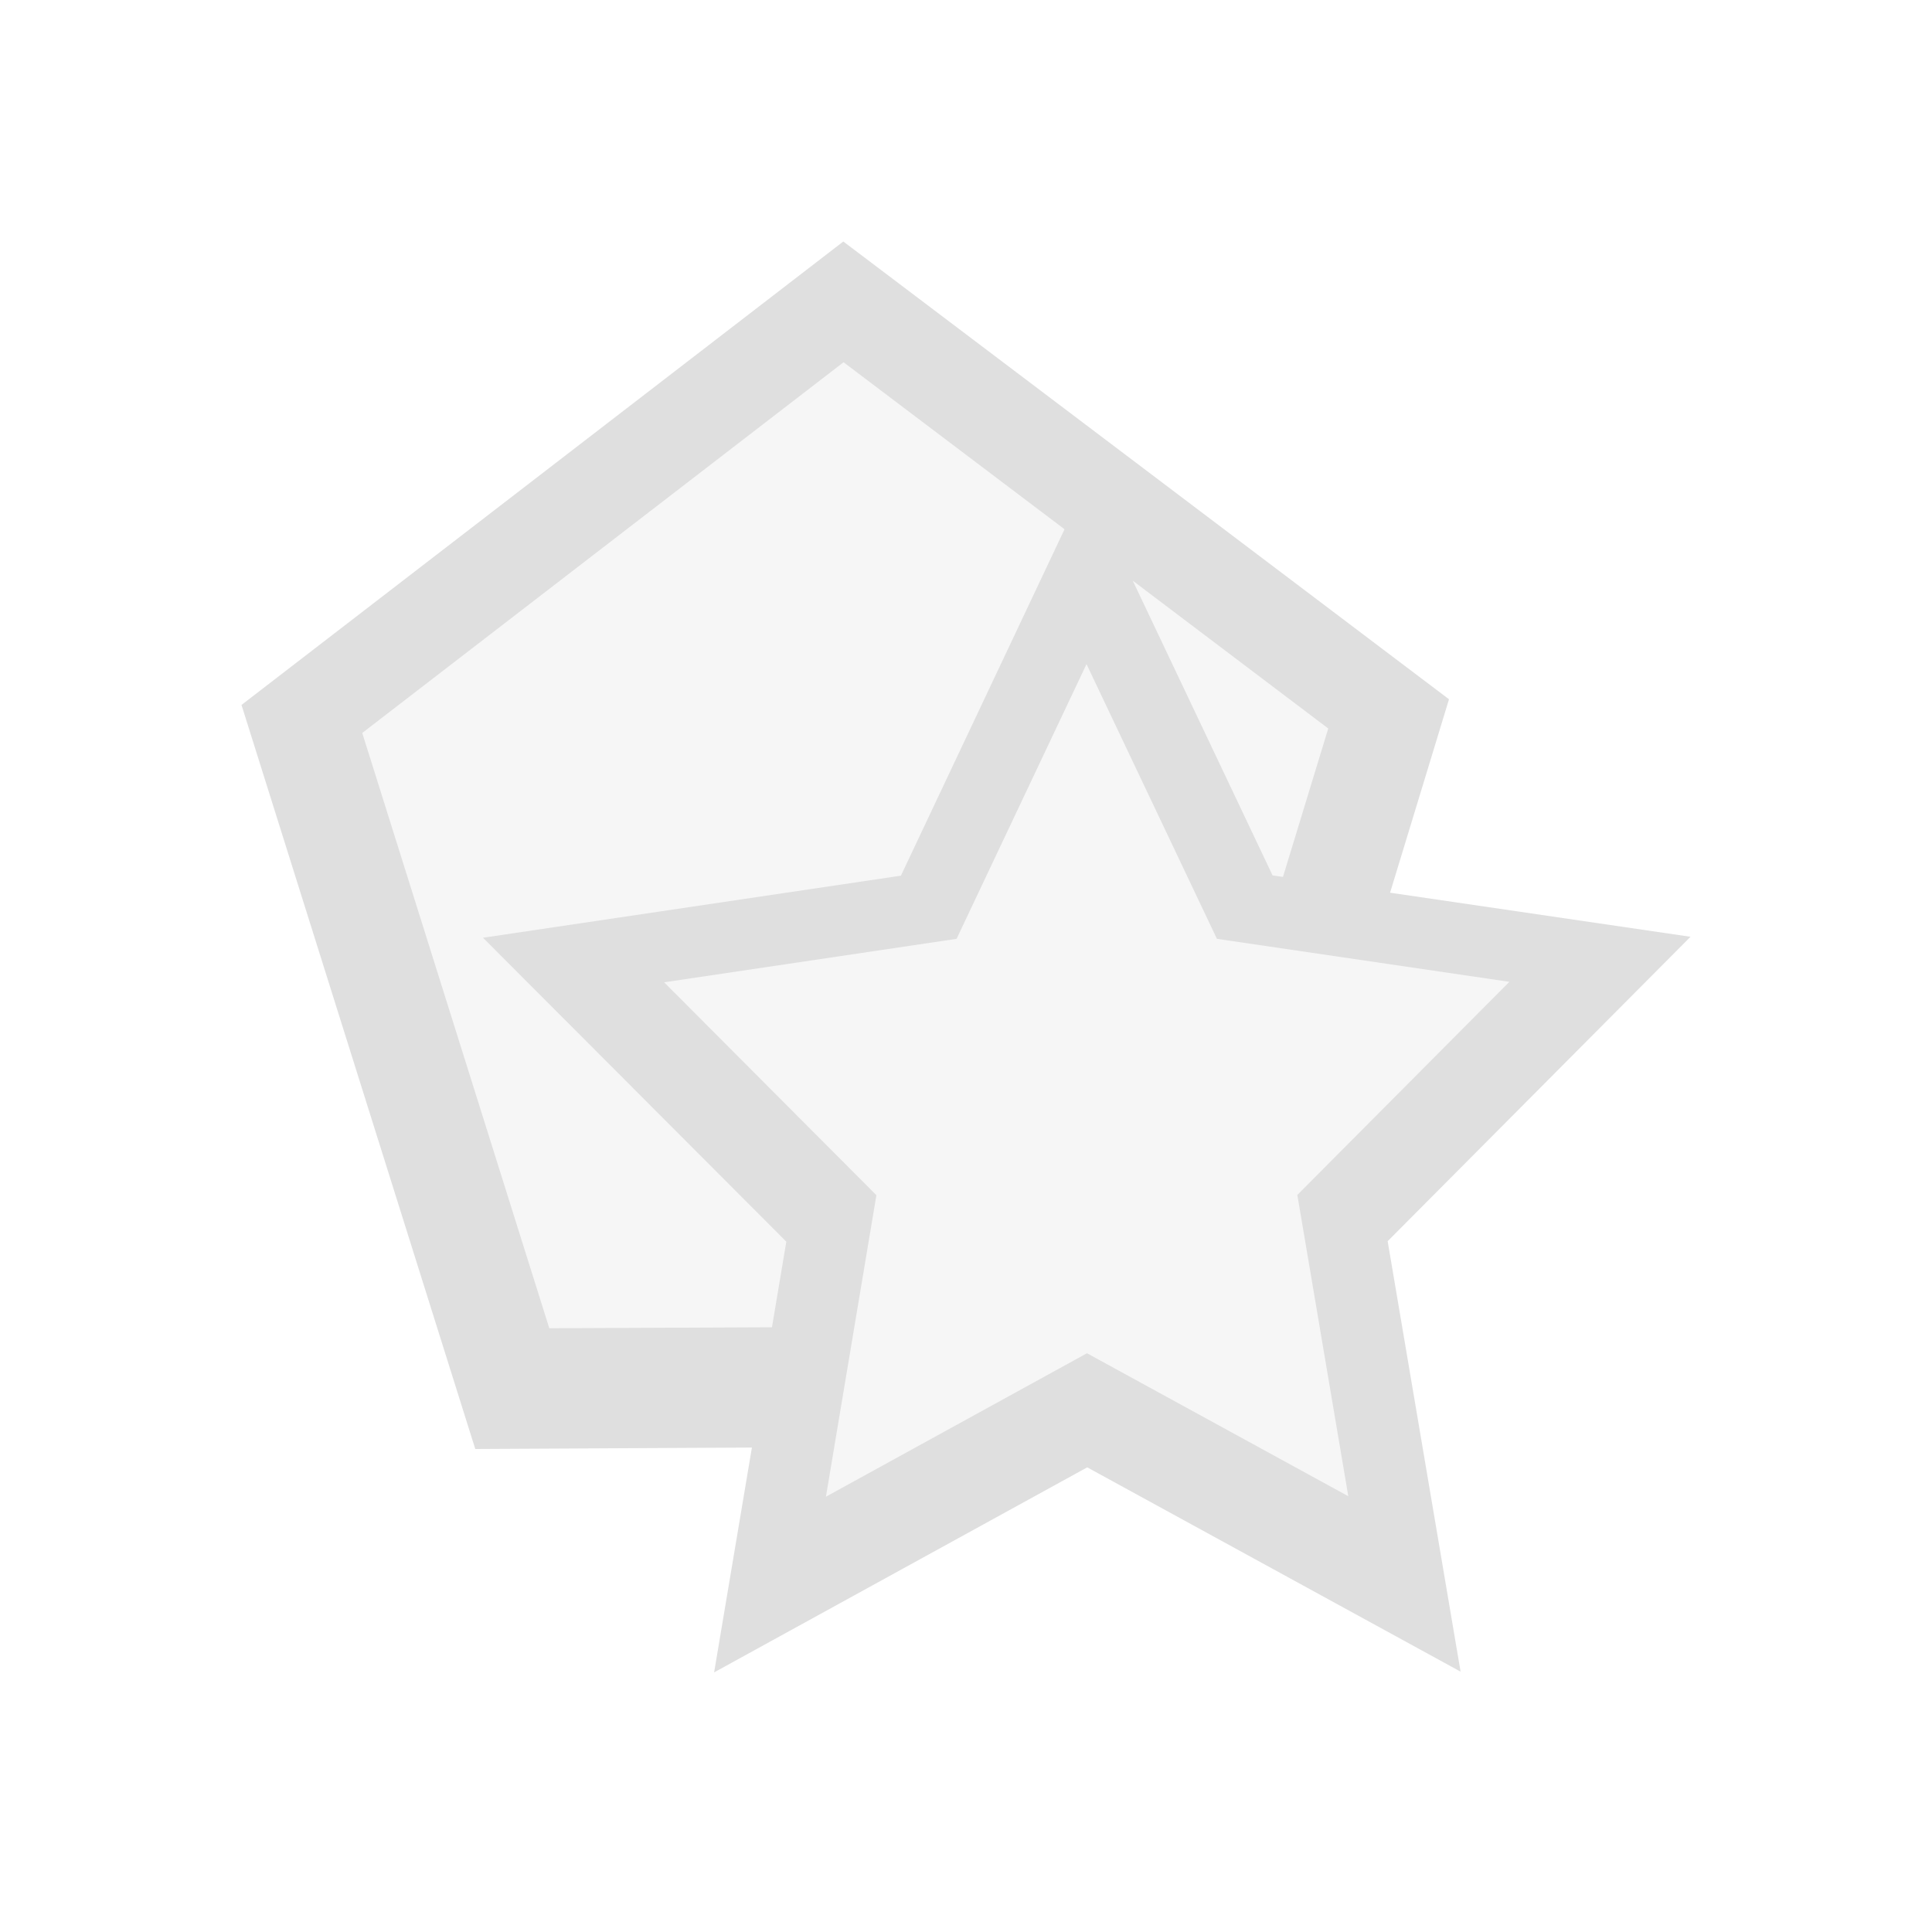 <svg xmlns="http://www.w3.org/2000/svg" style="fill-rule:evenodd;clip-rule:evenodd;stroke-linejoin:round;stroke-miterlimit:2" width="100%" height="100%" viewBox="0 0 16 16" xml:space="preserve">
 <defs>
  <style id="current-color-scheme" type="text/css">
   .ColorScheme-Text { color:#dfdfdf; } .ColorScheme-Highlight { color:#4285f4; } .ColorScheme-NeutralText { color:#ff9800; } .ColorScheme-PositiveText { color:#4caf50; } .ColorScheme-NegativeText { color:#f44336; }
  </style>
 </defs>
 <path style="fill:currentColor;fill-opacity:0.3;" class="ColorScheme-Text" d="M6.589,12.829c0,-0.029 0.428,-2.62 0.446,-2.696c0.008,-0.034 -0.165,-0.217 -0.966,-1.026l-0.976,-0.984l1.332,-0.197c0.732,-0.108 1.34,-0.203 1.35,-0.211c0.011,-0.008 0.284,-0.574 0.608,-1.258c0.323,-0.684 0.593,-1.244 0.599,-1.244c0.006,-0 0.278,0.564 0.605,1.252c0.47,0.989 0.603,1.255 0.635,1.262c0.021,0.005 0.623,0.095 1.338,0.199c0.714,0.104 1.302,0.194 1.307,0.199c0.005,0.004 -0.43,0.448 -0.965,0.986l-0.974,0.977l0.233,1.377c0.128,0.757 0.23,1.38 0.226,1.383c-0.003,0.004 -0.545,-0.288 -1.204,-0.647l-1.197,-0.654l-1.137,0.624c-1.387,0.762 -1.26,0.695 -1.26,0.658Zm-3.715,-6.939c2.038,-1.669 2.145,-1.728 4.228,-3.358c0.626,0.473 1.249,0.952 1.87,1.432c0.036,0.033 -0.257,0.749 -0.66,1.612l-0.725,1.876c-1.16,0.159 -1.849,0.232 -3.132,0.37c0.686,0.722 1.137,1.147 2.272,2.313c-0.092,0.389 -0.204,0.743 -0.289,1.119l-1.941,0c-0.555,-1.783 -1.119,-3.57 -1.623,-5.364Zm7.028,0.121c-0.378,-0.756 -0.683,-1.378 -0.678,-1.383c0.011,-0.01 1.901,1.349 1.897,1.365l-0.423,1.33c-0.014,0.047 -0.031,0.063 -0.065,0.063c-0.04,0 -0.13,-0.169 -0.731,-1.375l-0,0Z"/>
 <path style="fill:currentColor;" class="ColorScheme-Text" d="M6.984,2l-4.984,3.838l1.936,6.162l2.291,-0.012l-0.313,1.862l3.09,-1.698l3.092,1.692l-0.604,-3.565l2.508,-2.521l-2.488,-0.365l0.488,-1.602l-5.016,-3.791Zm0.002,1l1.83,1.383l-1.355,2.869l-3.461,0.514l2.512,2.517l-0.119,0.709l-1.844,0.008l-1.549,-4.93l3.986,-3.07Zm2.395,1.809l1.619,1.224l-0.375,1.229l-0.086,-0.012l-1.158,-2.441Zm-0.383,0.691l1.08,2.275l2.422,0.356l-1.756,1.765l0.422,2.495l-2.164,-1.184l-2.162,1.188l0.418,-2.497l-1.758,-1.763l2.422,-0.36l1.076,-2.275Z"/>
</svg>
